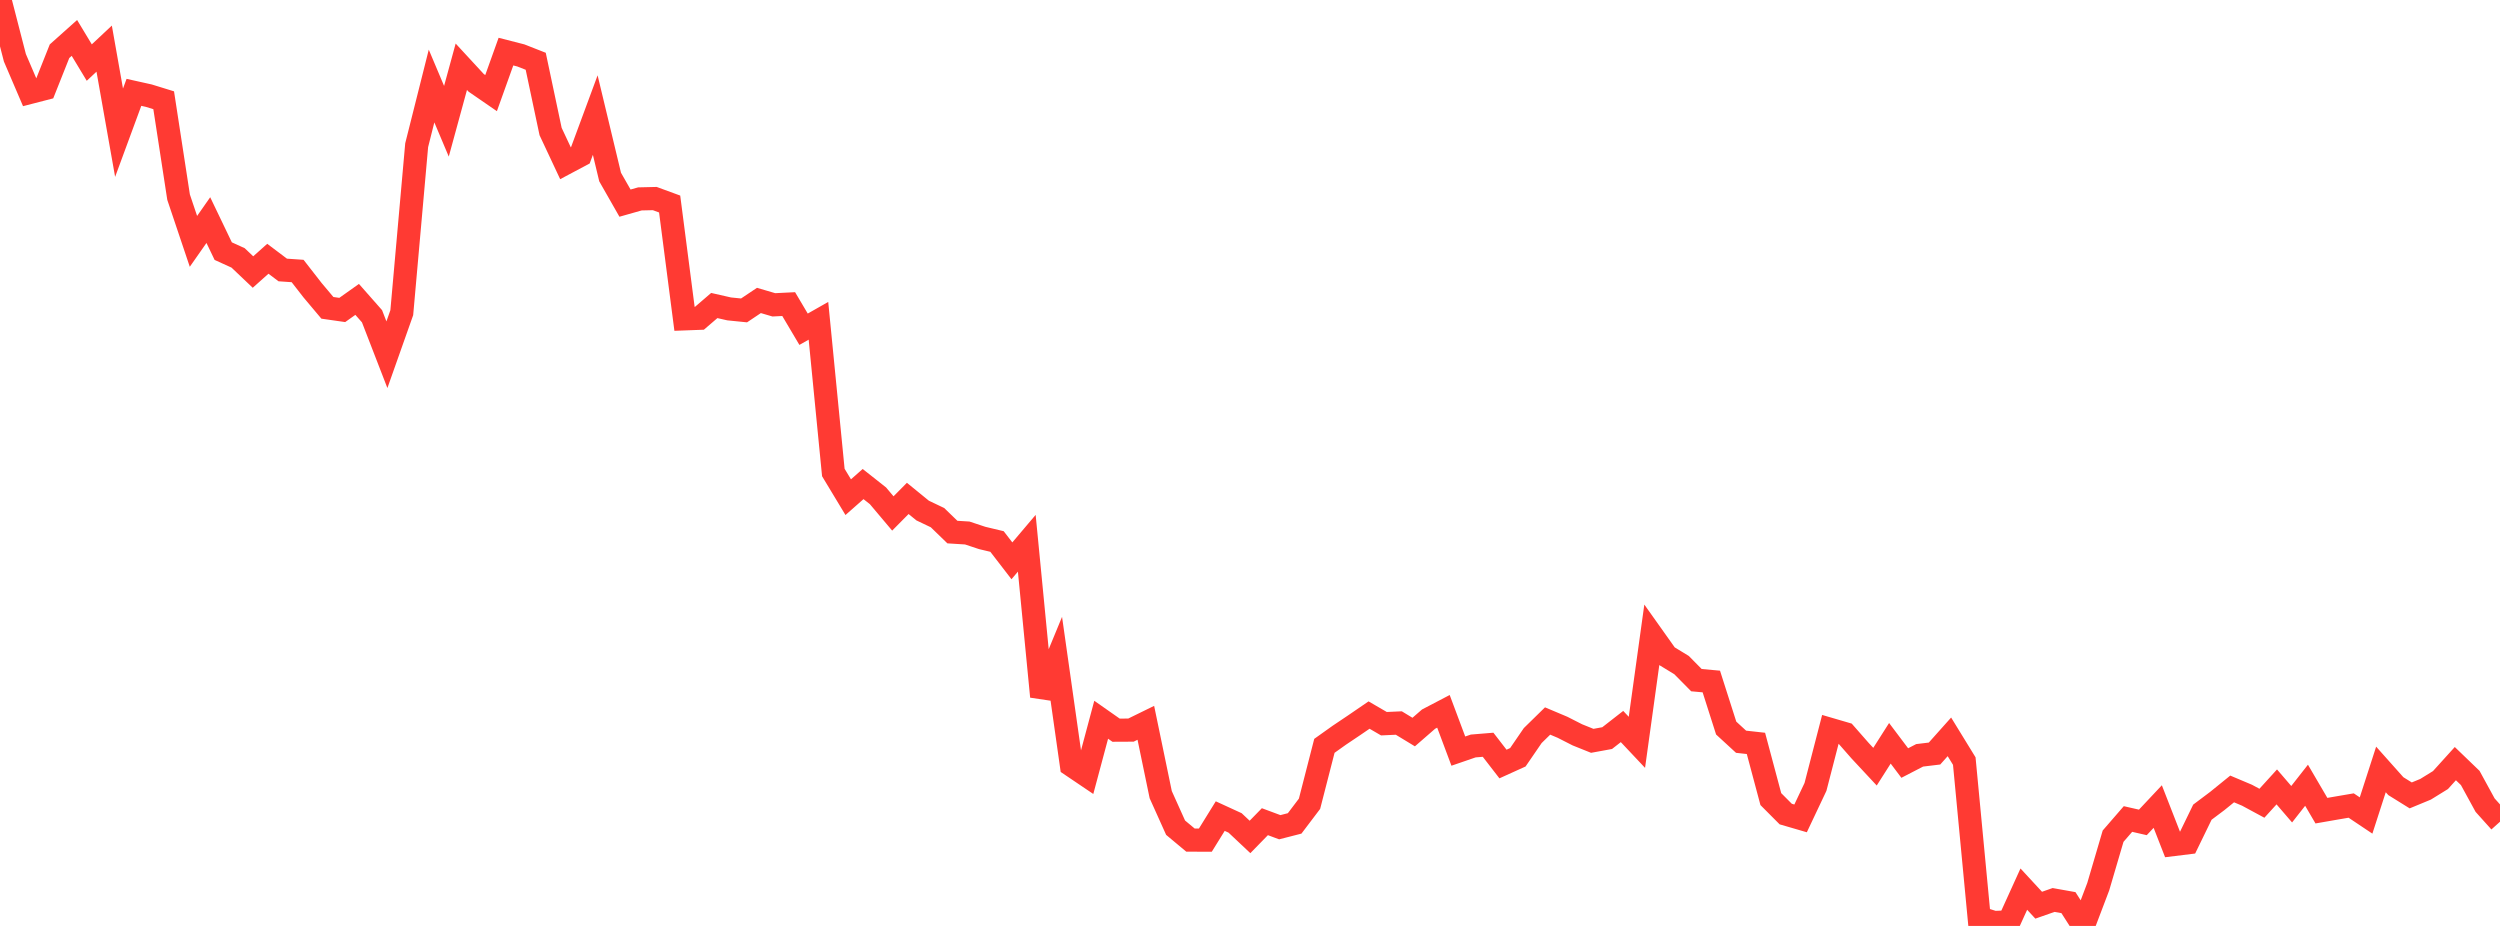<?xml version="1.0" standalone="no"?>
<!DOCTYPE svg PUBLIC "-//W3C//DTD SVG 1.1//EN" "http://www.w3.org/Graphics/SVG/1.1/DTD/svg11.dtd">

<svg width="135" height="50" viewBox="0 0 135 50" preserveAspectRatio="none" 
  xmlns="http://www.w3.org/2000/svg"
  xmlns:xlink="http://www.w3.org/1999/xlink">


<polyline points="0.0, 0.0 0.804, 3.12 1.607, 4.994 2.411, 4.786 3.214, 2.766 4.018, 2.048 4.821, 3.379 5.625, 2.626 6.429, 7.167 7.232, 4.987 8.036, 5.166 8.839, 5.414 9.643, 10.646 10.446, 13.034 11.25, 11.885 12.054, 13.561 12.857, 13.926 13.661, 14.69 14.464, 13.973 15.268, 14.579 16.071, 14.634 16.875, 15.667 17.679, 16.623 18.482, 16.738 19.286, 16.167 20.089, 17.078 20.893, 19.155 21.696, 16.885 22.5, 7.841 23.304, 4.645 24.107, 6.548 24.911, 3.604 25.714, 4.474 26.518, 5.028 27.321, 2.787 28.125, 2.993 28.929, 3.309 29.732, 7.102 30.536, 8.815 31.339, 8.388 32.143, 6.214 32.946, 9.559 33.75, 10.969 34.554, 10.741 35.357, 10.722 36.161, 11.017 36.964, 17.218 37.768, 17.188 38.571, 16.498 39.375, 16.681 40.179, 16.762 40.982, 16.224 41.786, 16.461 42.589, 16.421 43.393, 17.779 44.196, 17.323 45.0, 25.515 45.804, 26.847 46.607, 26.139 47.411, 26.774 48.214, 27.727 49.018, 26.914 49.821, 27.569 50.625, 27.953 51.429, 28.732 52.232, 28.782 53.036, 29.049 53.839, 29.241 54.643, 30.284 55.446, 29.336 56.25, 37.614 57.054, 35.667 57.857, 41.323 58.661, 41.866 59.464, 38.866 60.268, 39.43 61.071, 39.426 61.875, 39.032 62.679, 42.911 63.482, 44.695 64.286, 45.366 65.089, 45.368 65.893, 44.069 66.696, 44.438 67.5, 45.195 68.304, 44.371 69.107, 44.67 69.911, 44.464 70.714, 43.403 71.518, 40.275 72.321, 39.703 73.125, 39.163 73.929, 38.613 74.732, 39.08 75.536, 39.043 76.339, 39.531 77.143, 38.832 77.946, 38.412 78.75, 40.56 79.554, 40.283 80.357, 40.217 81.161, 41.257 81.964, 40.893 82.768, 39.72 83.571, 38.934 84.375, 39.273 85.179, 39.682 85.982, 40.005 86.786, 39.858 87.589, 39.232 88.393, 40.086 89.196, 34.293 90.0, 35.425 90.804, 35.915 91.607, 36.728 92.411, 36.801 93.214, 39.315 94.018, 40.054 94.821, 40.143 95.625, 43.152 96.429, 43.959 97.232, 44.193 98.036, 42.493 98.839, 39.388 99.643, 39.623 100.446, 40.538 101.25, 41.401 102.054, 40.138 102.857, 41.204 103.661, 40.788 104.464, 40.691 105.268, 39.79 106.071, 41.098 106.875, 49.559 107.679, 49.814 108.482, 49.783 109.286, 48.013 110.089, 48.881 110.893, 48.599 111.696, 48.742 112.5, 50.0 113.304, 47.883 114.107, 45.154 114.911, 44.226 115.714, 44.41 116.518, 43.554 117.321, 45.611 118.125, 45.512 118.929, 43.858 119.732, 43.255 120.536, 42.603 121.339, 42.942 122.143, 43.376 122.946, 42.493 123.75, 43.428 124.554, 42.403 125.357, 43.776 126.161, 43.636 126.964, 43.499 127.768, 44.037 128.571, 41.55 129.375, 42.452 130.179, 42.952 130.982, 42.62 131.786, 42.123 132.589, 41.236 133.393, 42.01 134.196, 43.478 135.0, 44.373" fill="none" stroke="#ff3a33" stroke-width="1.25"/>

</svg>